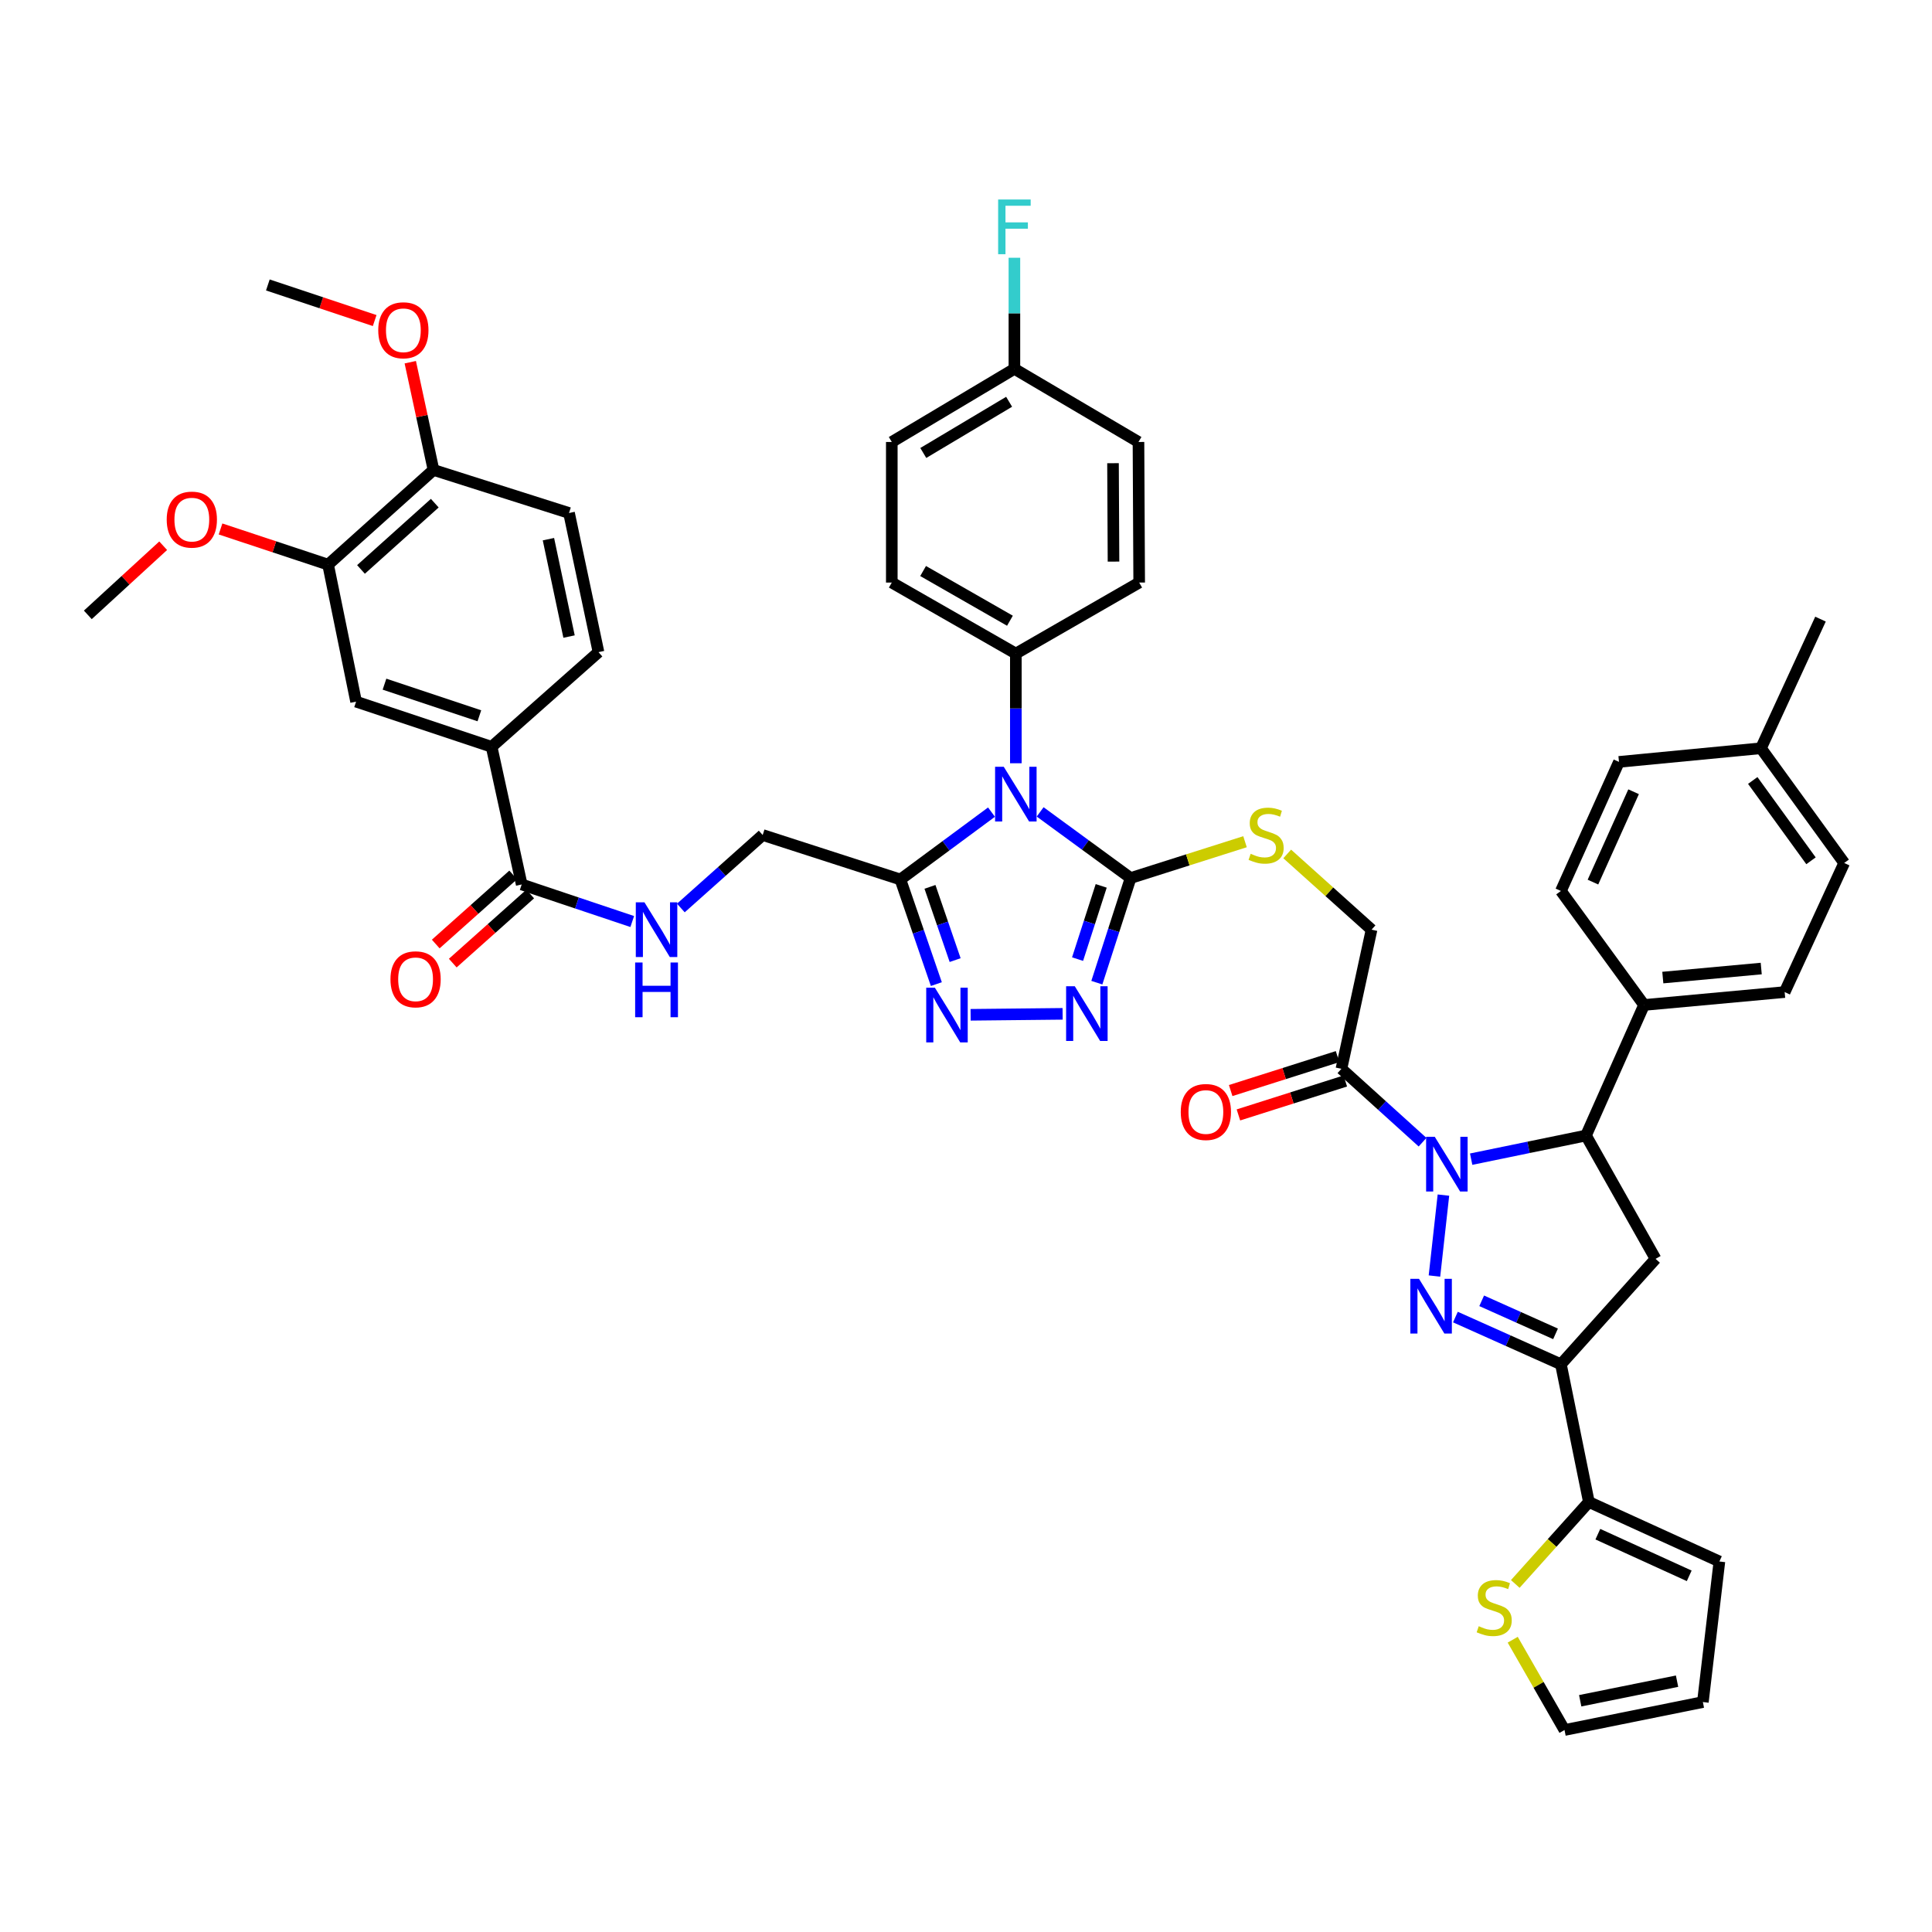 <?xml version='1.0' encoding='iso-8859-1'?>
<svg version='1.1' baseProfile='full'
              xmlns='http://www.w3.org/2000/svg'
                      xmlns:rdkit='http://www.rdkit.org/xml'
                      xmlns:xlink='http://www.w3.org/1999/xlink'
                  xml:space='preserve'
width='1000px' height='1000px' viewBox='0 0 1000 1000'>
<!-- END OF HEADER -->
<rect style='opacity:1.0;fill:#FFFFFF;stroke:none' width='1000' height='1000' x='0' y='0'> </rect>
<path class='bond-0' d='M 747.116,618.58 L 742.469,660.472' style='fill:none;fill-rule:evenodd;stroke:#0000FF;stroke-width:6px;stroke-linecap:butt;stroke-linejoin:miter;stroke-opacity:1' />
<path class='bond-7' d='M 761.471,599.982 L 791.189,593.864' style='fill:none;fill-rule:evenodd;stroke:#0000FF;stroke-width:6px;stroke-linecap:butt;stroke-linejoin:miter;stroke-opacity:1' />
<path class='bond-7' d='M 791.189,593.864 L 820.907,587.746' style='fill:none;fill-rule:evenodd;stroke:#000000;stroke-width:6px;stroke-linecap:butt;stroke-linejoin:miter;stroke-opacity:1' />
<path class='bond-9' d='M 736.313,591.193 L 715.317,572.203' style='fill:none;fill-rule:evenodd;stroke:#0000FF;stroke-width:6px;stroke-linecap:butt;stroke-linejoin:miter;stroke-opacity:1' />
<path class='bond-9' d='M 715.317,572.203 L 694.321,553.213' style='fill:none;fill-rule:evenodd;stroke:#000000;stroke-width:6px;stroke-linecap:butt;stroke-linejoin:miter;stroke-opacity:1' />
<path class='bond-2' d='M 753.318,681.71 L 780.623,693.932' style='fill:none;fill-rule:evenodd;stroke:#0000FF;stroke-width:6px;stroke-linecap:butt;stroke-linejoin:miter;stroke-opacity:1' />
<path class='bond-2' d='M 780.623,693.932 L 807.928,706.155' style='fill:none;fill-rule:evenodd;stroke:#000000;stroke-width:6px;stroke-linecap:butt;stroke-linejoin:miter;stroke-opacity:1' />
<path class='bond-2' d='M 766.917,673.295 L 786.031,681.851' style='fill:none;fill-rule:evenodd;stroke:#0000FF;stroke-width:6px;stroke-linecap:butt;stroke-linejoin:miter;stroke-opacity:1' />
<path class='bond-2' d='M 786.031,681.851 L 805.144,690.407' style='fill:none;fill-rule:evenodd;stroke:#000000;stroke-width:6px;stroke-linecap:butt;stroke-linejoin:miter;stroke-opacity:1' />
<path class='bond-1' d='M 538.376,420.236 L 561.788,437.356' style='fill:none;fill-rule:evenodd;stroke:#0000FF;stroke-width:6px;stroke-linecap:butt;stroke-linejoin:miter;stroke-opacity:1' />
<path class='bond-1' d='M 561.788,437.356 L 585.2,454.475' style='fill:none;fill-rule:evenodd;stroke:#000000;stroke-width:6px;stroke-linecap:butt;stroke-linejoin:miter;stroke-opacity:1' />
<path class='bond-4' d='M 513.199,420.351 L 489.62,437.785' style='fill:none;fill-rule:evenodd;stroke:#0000FF;stroke-width:6px;stroke-linecap:butt;stroke-linejoin:miter;stroke-opacity:1' />
<path class='bond-4' d='M 489.62,437.785 L 466.041,455.218' style='fill:none;fill-rule:evenodd;stroke:#000000;stroke-width:6px;stroke-linecap:butt;stroke-linejoin:miter;stroke-opacity:1' />
<path class='bond-13' d='M 525.797,395.058 L 525.797,366.673' style='fill:none;fill-rule:evenodd;stroke:#0000FF;stroke-width:6px;stroke-linecap:butt;stroke-linejoin:miter;stroke-opacity:1' />
<path class='bond-13' d='M 525.797,366.673 L 525.797,338.287' style='fill:none;fill-rule:evenodd;stroke:#000000;stroke-width:6px;stroke-linecap:butt;stroke-linejoin:miter;stroke-opacity:1' />
<path class='bond-10' d='M 807.928,706.155 L 822.4,777.427' style='fill:none;fill-rule:evenodd;stroke:#000000;stroke-width:6px;stroke-linecap:butt;stroke-linejoin:miter;stroke-opacity:1' />
<path class='bond-46' d='M 807.928,706.155 L 856.918,651.576' style='fill:none;fill-rule:evenodd;stroke:#000000;stroke-width:6px;stroke-linecap:butt;stroke-linejoin:miter;stroke-opacity:1' />
<path class='bond-3' d='M 585.2,454.475 L 614.809,445.072' style='fill:none;fill-rule:evenodd;stroke:#000000;stroke-width:6px;stroke-linecap:butt;stroke-linejoin:miter;stroke-opacity:1' />
<path class='bond-3' d='M 614.809,445.072 L 644.419,435.669' style='fill:none;fill-rule:evenodd;stroke:#CCCC00;stroke-width:6px;stroke-linecap:butt;stroke-linejoin:miter;stroke-opacity:1' />
<path class='bond-5' d='M 585.2,454.475 L 576.461,481.551' style='fill:none;fill-rule:evenodd;stroke:#000000;stroke-width:6px;stroke-linecap:butt;stroke-linejoin:miter;stroke-opacity:1' />
<path class='bond-5' d='M 576.461,481.551 L 567.723,508.626' style='fill:none;fill-rule:evenodd;stroke:#0000FF;stroke-width:6px;stroke-linecap:butt;stroke-linejoin:miter;stroke-opacity:1' />
<path class='bond-5' d='M 569.981,458.532 L 563.864,477.485' style='fill:none;fill-rule:evenodd;stroke:#000000;stroke-width:6px;stroke-linecap:butt;stroke-linejoin:miter;stroke-opacity:1' />
<path class='bond-5' d='M 563.864,477.485 L 557.747,496.438' style='fill:none;fill-rule:evenodd;stroke:#0000FF;stroke-width:6px;stroke-linecap:butt;stroke-linejoin:miter;stroke-opacity:1' />
<path class='bond-20' d='M 466.041,455.218 L 394.762,432.201' style='fill:none;fill-rule:evenodd;stroke:#000000;stroke-width:6px;stroke-linecap:butt;stroke-linejoin:miter;stroke-opacity:1' />
<path class='bond-49' d='M 466.041,455.218 L 475.345,482.295' style='fill:none;fill-rule:evenodd;stroke:#000000;stroke-width:6px;stroke-linecap:butt;stroke-linejoin:miter;stroke-opacity:1' />
<path class='bond-49' d='M 475.345,482.295 L 484.65,509.372' style='fill:none;fill-rule:evenodd;stroke:#0000FF;stroke-width:6px;stroke-linecap:butt;stroke-linejoin:miter;stroke-opacity:1' />
<path class='bond-49' d='M 481.35,459.039 L 487.864,477.993' style='fill:none;fill-rule:evenodd;stroke:#000000;stroke-width:6px;stroke-linecap:butt;stroke-linejoin:miter;stroke-opacity:1' />
<path class='bond-49' d='M 487.864,477.993 L 494.377,496.947' style='fill:none;fill-rule:evenodd;stroke:#0000FF;stroke-width:6px;stroke-linecap:butt;stroke-linejoin:miter;stroke-opacity:1' />
<path class='bond-6' d='M 550.008,524.761 L 502.39,525.259' style='fill:none;fill-rule:evenodd;stroke:#0000FF;stroke-width:6px;stroke-linecap:butt;stroke-linejoin:miter;stroke-opacity:1' />
<path class='bond-8' d='M 820.907,587.746 L 856.918,651.576' style='fill:none;fill-rule:evenodd;stroke:#000000;stroke-width:6px;stroke-linecap:butt;stroke-linejoin:miter;stroke-opacity:1' />
<path class='bond-19' d='M 820.907,587.746 L 850.962,520.173' style='fill:none;fill-rule:evenodd;stroke:#000000;stroke-width:6px;stroke-linecap:butt;stroke-linejoin:miter;stroke-opacity:1' />
<path class='bond-21' d='M 694.321,553.213 L 709.911,481.199' style='fill:none;fill-rule:evenodd;stroke:#000000;stroke-width:6px;stroke-linecap:butt;stroke-linejoin:miter;stroke-opacity:1' />
<path class='bond-22' d='M 692.318,546.905 L 664.658,555.687' style='fill:none;fill-rule:evenodd;stroke:#000000;stroke-width:6px;stroke-linecap:butt;stroke-linejoin:miter;stroke-opacity:1' />
<path class='bond-22' d='M 664.658,555.687 L 636.997,564.468' style='fill:none;fill-rule:evenodd;stroke:#FF0000;stroke-width:6px;stroke-linecap:butt;stroke-linejoin:miter;stroke-opacity:1' />
<path class='bond-22' d='M 696.324,559.521 L 668.663,568.303' style='fill:none;fill-rule:evenodd;stroke:#000000;stroke-width:6px;stroke-linecap:butt;stroke-linejoin:miter;stroke-opacity:1' />
<path class='bond-22' d='M 668.663,568.303 L 641.002,577.084' style='fill:none;fill-rule:evenodd;stroke:#FF0000;stroke-width:6px;stroke-linecap:butt;stroke-linejoin:miter;stroke-opacity:1' />
<path class='bond-15' d='M 822.4,777.427 L 803.354,798.639' style='fill:none;fill-rule:evenodd;stroke:#000000;stroke-width:6px;stroke-linecap:butt;stroke-linejoin:miter;stroke-opacity:1' />
<path class='bond-15' d='M 803.354,798.639 L 784.309,819.851' style='fill:none;fill-rule:evenodd;stroke:#CCCC00;stroke-width:6px;stroke-linecap:butt;stroke-linejoin:miter;stroke-opacity:1' />
<path class='bond-23' d='M 822.4,777.427 L 889.958,808.224' style='fill:none;fill-rule:evenodd;stroke:#000000;stroke-width:6px;stroke-linecap:butt;stroke-linejoin:miter;stroke-opacity:1' />
<path class='bond-23' d='M 827.043,794.09 L 874.334,815.649' style='fill:none;fill-rule:evenodd;stroke:#000000;stroke-width:6px;stroke-linecap:butt;stroke-linejoin:miter;stroke-opacity:1' />
<path class='bond-11' d='M 270.028,457.799 L 298.639,467.39' style='fill:none;fill-rule:evenodd;stroke:#000000;stroke-width:6px;stroke-linecap:butt;stroke-linejoin:miter;stroke-opacity:1' />
<path class='bond-11' d='M 298.639,467.39 L 327.249,476.981' style='fill:none;fill-rule:evenodd;stroke:#0000FF;stroke-width:6px;stroke-linecap:butt;stroke-linejoin:miter;stroke-opacity:1' />
<path class='bond-14' d='M 270.028,457.799 L 254.461,386.549' style='fill:none;fill-rule:evenodd;stroke:#000000;stroke-width:6px;stroke-linecap:butt;stroke-linejoin:miter;stroke-opacity:1' />
<path class='bond-26' d='M 265.622,452.861 L 245.58,470.743' style='fill:none;fill-rule:evenodd;stroke:#000000;stroke-width:6px;stroke-linecap:butt;stroke-linejoin:miter;stroke-opacity:1' />
<path class='bond-26' d='M 245.58,470.743 L 225.538,488.625' style='fill:none;fill-rule:evenodd;stroke:#FF0000;stroke-width:6px;stroke-linecap:butt;stroke-linejoin:miter;stroke-opacity:1' />
<path class='bond-26' d='M 274.435,462.738 L 254.392,480.62' style='fill:none;fill-rule:evenodd;stroke:#000000;stroke-width:6px;stroke-linecap:butt;stroke-linejoin:miter;stroke-opacity:1' />
<path class='bond-26' d='M 254.392,480.62 L 234.35,498.502' style='fill:none;fill-rule:evenodd;stroke:#FF0000;stroke-width:6px;stroke-linecap:butt;stroke-linejoin:miter;stroke-opacity:1' />
<path class='bond-12' d='M 666.253,442 L 688.082,461.599' style='fill:none;fill-rule:evenodd;stroke:#CCCC00;stroke-width:6px;stroke-linecap:butt;stroke-linejoin:miter;stroke-opacity:1' />
<path class='bond-12' d='M 688.082,461.599 L 709.911,481.199' style='fill:none;fill-rule:evenodd;stroke:#000000;stroke-width:6px;stroke-linecap:butt;stroke-linejoin:miter;stroke-opacity:1' />
<path class='bond-30' d='M 525.797,338.287 L 461.592,301.534' style='fill:none;fill-rule:evenodd;stroke:#000000;stroke-width:6px;stroke-linecap:butt;stroke-linejoin:miter;stroke-opacity:1' />
<path class='bond-30' d='M 522.742,321.287 L 477.798,295.559' style='fill:none;fill-rule:evenodd;stroke:#000000;stroke-width:6px;stroke-linecap:butt;stroke-linejoin:miter;stroke-opacity:1' />
<path class='bond-31' d='M 525.797,338.287 L 589.641,301.534' style='fill:none;fill-rule:evenodd;stroke:#000000;stroke-width:6px;stroke-linecap:butt;stroke-linejoin:miter;stroke-opacity:1' />
<path class='bond-17' d='M 254.461,386.549 L 184.307,363.172' style='fill:none;fill-rule:evenodd;stroke:#000000;stroke-width:6px;stroke-linecap:butt;stroke-linejoin:miter;stroke-opacity:1' />
<path class='bond-17' d='M 248.122,370.485 L 199.014,354.121' style='fill:none;fill-rule:evenodd;stroke:#000000;stroke-width:6px;stroke-linecap:butt;stroke-linejoin:miter;stroke-opacity:1' />
<path class='bond-27' d='M 254.461,386.549 L 309.775,337.544' style='fill:none;fill-rule:evenodd;stroke:#000000;stroke-width:6px;stroke-linecap:butt;stroke-linejoin:miter;stroke-opacity:1' />
<path class='bond-25' d='M 782.979,848.714 L 796.384,872.084' style='fill:none;fill-rule:evenodd;stroke:#CCCC00;stroke-width:6px;stroke-linecap:butt;stroke-linejoin:miter;stroke-opacity:1' />
<path class='bond-25' d='M 796.384,872.084 L 809.788,895.453' style='fill:none;fill-rule:evenodd;stroke:#000000;stroke-width:6px;stroke-linecap:butt;stroke-linejoin:miter;stroke-opacity:1' />
<path class='bond-16' d='M 352.41,469.977 L 373.586,451.089' style='fill:none;fill-rule:evenodd;stroke:#0000FF;stroke-width:6px;stroke-linecap:butt;stroke-linejoin:miter;stroke-opacity:1' />
<path class='bond-16' d='M 373.586,451.089 L 394.762,432.201' style='fill:none;fill-rule:evenodd;stroke:#000000;stroke-width:6px;stroke-linecap:butt;stroke-linejoin:miter;stroke-opacity:1' />
<path class='bond-18' d='M 184.307,363.172 L 169.82,292.246' style='fill:none;fill-rule:evenodd;stroke:#000000;stroke-width:6px;stroke-linecap:butt;stroke-linejoin:miter;stroke-opacity:1' />
<path class='bond-35' d='M 169.82,292.246 L 141.984,283.019' style='fill:none;fill-rule:evenodd;stroke:#000000;stroke-width:6px;stroke-linecap:butt;stroke-linejoin:miter;stroke-opacity:1' />
<path class='bond-35' d='M 141.984,283.019 L 114.148,273.793' style='fill:none;fill-rule:evenodd;stroke:#FF0000;stroke-width:6px;stroke-linecap:butt;stroke-linejoin:miter;stroke-opacity:1' />
<path class='bond-51' d='M 169.82,292.246 L 224.377,243.241' style='fill:none;fill-rule:evenodd;stroke:#000000;stroke-width:6px;stroke-linecap:butt;stroke-linejoin:miter;stroke-opacity:1' />
<path class='bond-51' d='M 186.849,294.742 L 225.039,260.439' style='fill:none;fill-rule:evenodd;stroke:#000000;stroke-width:6px;stroke-linecap:butt;stroke-linejoin:miter;stroke-opacity:1' />
<path class='bond-32' d='M 850.962,520.173 L 923.734,513.496' style='fill:none;fill-rule:evenodd;stroke:#000000;stroke-width:6px;stroke-linecap:butt;stroke-linejoin:miter;stroke-opacity:1' />
<path class='bond-32' d='M 860.668,505.99 L 911.608,501.316' style='fill:none;fill-rule:evenodd;stroke:#000000;stroke-width:6px;stroke-linecap:butt;stroke-linejoin:miter;stroke-opacity:1' />
<path class='bond-33' d='M 850.962,520.173 L 807.928,461.167' style='fill:none;fill-rule:evenodd;stroke:#000000;stroke-width:6px;stroke-linecap:butt;stroke-linejoin:miter;stroke-opacity:1' />
<path class='bond-28' d='M 889.958,808.224 L 881.406,880.981' style='fill:none;fill-rule:evenodd;stroke:#000000;stroke-width:6px;stroke-linecap:butt;stroke-linejoin:miter;stroke-opacity:1' />
<path class='bond-24' d='M 224.377,243.241 L 294.531,265.53' style='fill:none;fill-rule:evenodd;stroke:#000000;stroke-width:6px;stroke-linecap:butt;stroke-linejoin:miter;stroke-opacity:1' />
<path class='bond-42' d='M 224.377,243.241 L 218.368,215.359' style='fill:none;fill-rule:evenodd;stroke:#000000;stroke-width:6px;stroke-linecap:butt;stroke-linejoin:miter;stroke-opacity:1' />
<path class='bond-42' d='M 218.368,215.359 L 212.359,187.477' style='fill:none;fill-rule:evenodd;stroke:#FF0000;stroke-width:6px;stroke-linecap:butt;stroke-linejoin:miter;stroke-opacity:1' />
<path class='bond-48' d='M 809.788,895.453 L 881.406,880.981' style='fill:none;fill-rule:evenodd;stroke:#000000;stroke-width:6px;stroke-linecap:butt;stroke-linejoin:miter;stroke-opacity:1' />
<path class='bond-48' d='M 817.909,880.308 L 868.041,870.178' style='fill:none;fill-rule:evenodd;stroke:#000000;stroke-width:6px;stroke-linecap:butt;stroke-linejoin:miter;stroke-opacity:1' />
<path class='bond-29' d='M 309.775,337.544 L 294.531,265.53' style='fill:none;fill-rule:evenodd;stroke:#000000;stroke-width:6px;stroke-linecap:butt;stroke-linejoin:miter;stroke-opacity:1' />
<path class='bond-29' d='M 294.539,329.483 L 283.868,279.073' style='fill:none;fill-rule:evenodd;stroke:#000000;stroke-width:6px;stroke-linecap:butt;stroke-linejoin:miter;stroke-opacity:1' />
<path class='bond-36' d='M 461.592,301.534 L 461.592,228.769' style='fill:none;fill-rule:evenodd;stroke:#000000;stroke-width:6px;stroke-linecap:butt;stroke-linejoin:miter;stroke-opacity:1' />
<path class='bond-37' d='M 589.641,301.534 L 589.274,228.769' style='fill:none;fill-rule:evenodd;stroke:#000000;stroke-width:6px;stroke-linecap:butt;stroke-linejoin:miter;stroke-opacity:1' />
<path class='bond-37' d='M 576.35,290.686 L 576.092,239.75' style='fill:none;fill-rule:evenodd;stroke:#000000;stroke-width:6px;stroke-linecap:butt;stroke-linejoin:miter;stroke-opacity:1' />
<path class='bond-39' d='M 923.734,513.496 L 954.545,446.68' style='fill:none;fill-rule:evenodd;stroke:#000000;stroke-width:6px;stroke-linecap:butt;stroke-linejoin:miter;stroke-opacity:1' />
<path class='bond-38' d='M 807.928,461.167 L 837.982,394.352' style='fill:none;fill-rule:evenodd;stroke:#000000;stroke-width:6px;stroke-linecap:butt;stroke-linejoin:miter;stroke-opacity:1' />
<path class='bond-38' d='M 824.508,456.575 L 845.546,409.804' style='fill:none;fill-rule:evenodd;stroke:#000000;stroke-width:6px;stroke-linecap:butt;stroke-linejoin:miter;stroke-opacity:1' />
<path class='bond-34' d='M 525.054,190.912 L 589.274,228.769' style='fill:none;fill-rule:evenodd;stroke:#000000;stroke-width:6px;stroke-linecap:butt;stroke-linejoin:miter;stroke-opacity:1' />
<path class='bond-41' d='M 525.054,190.912 L 525.054,162.165' style='fill:none;fill-rule:evenodd;stroke:#000000;stroke-width:6px;stroke-linecap:butt;stroke-linejoin:miter;stroke-opacity:1' />
<path class='bond-41' d='M 525.054,162.165 L 525.054,133.417' style='fill:none;fill-rule:evenodd;stroke:#33CCCC;stroke-width:6px;stroke-linecap:butt;stroke-linejoin:miter;stroke-opacity:1' />
<path class='bond-50' d='M 525.054,190.912 L 461.592,228.769' style='fill:none;fill-rule:evenodd;stroke:#000000;stroke-width:6px;stroke-linecap:butt;stroke-linejoin:miter;stroke-opacity:1' />
<path class='bond-50' d='M 522.316,207.958 L 477.892,234.458' style='fill:none;fill-rule:evenodd;stroke:#000000;stroke-width:6px;stroke-linecap:butt;stroke-linejoin:miter;stroke-opacity:1' />
<path class='bond-44' d='M 84.464,282.47 L 64.96,300.363' style='fill:none;fill-rule:evenodd;stroke:#FF0000;stroke-width:6px;stroke-linecap:butt;stroke-linejoin:miter;stroke-opacity:1' />
<path class='bond-44' d='M 64.96,300.363 L 45.455,318.256' style='fill:none;fill-rule:evenodd;stroke:#000000;stroke-width:6px;stroke-linecap:butt;stroke-linejoin:miter;stroke-opacity:1' />
<path class='bond-40' d='M 837.982,394.352 L 911.475,387.292' style='fill:none;fill-rule:evenodd;stroke:#000000;stroke-width:6px;stroke-linecap:butt;stroke-linejoin:miter;stroke-opacity:1' />
<path class='bond-47' d='M 954.545,446.68 L 911.475,387.292' style='fill:none;fill-rule:evenodd;stroke:#000000;stroke-width:6px;stroke-linecap:butt;stroke-linejoin:miter;stroke-opacity:1' />
<path class='bond-47' d='M 937.37,445.543 L 907.22,403.971' style='fill:none;fill-rule:evenodd;stroke:#000000;stroke-width:6px;stroke-linecap:butt;stroke-linejoin:miter;stroke-opacity:1' />
<path class='bond-43' d='M 911.475,387.292 L 942.287,320.455' style='fill:none;fill-rule:evenodd;stroke:#000000;stroke-width:6px;stroke-linecap:butt;stroke-linejoin:miter;stroke-opacity:1' />
<path class='bond-45' d='M 193.931,165.917 L 166.286,156.703' style='fill:none;fill-rule:evenodd;stroke:#FF0000;stroke-width:6px;stroke-linecap:butt;stroke-linejoin:miter;stroke-opacity:1' />
<path class='bond-45' d='M 166.286,156.703 L 138.64,147.489' style='fill:none;fill-rule:evenodd;stroke:#000000;stroke-width:6px;stroke-linecap:butt;stroke-linejoin:miter;stroke-opacity:1' />
<path  class='atom-0' d='M 742.633 588.411
L 751.913 603.411
Q 752.833 604.891, 754.313 607.571
Q 755.793 610.251, 755.873 610.411
L 755.873 588.411
L 759.633 588.411
L 759.633 616.731
L 755.753 616.731
L 745.793 600.331
Q 744.633 598.411, 743.393 596.211
Q 742.193 594.011, 741.833 593.331
L 741.833 616.731
L 738.153 616.731
L 738.153 588.411
L 742.633 588.411
' fill='#0000FF'/>
<path  class='atom-1' d='M 734.477 661.918
L 743.757 676.918
Q 744.677 678.398, 746.157 681.078
Q 747.637 683.758, 747.717 683.918
L 747.717 661.918
L 751.477 661.918
L 751.477 690.238
L 747.597 690.238
L 737.637 673.838
Q 736.477 671.918, 735.237 669.718
Q 734.037 667.518, 733.677 666.838
L 733.677 690.238
L 729.997 690.238
L 729.997 661.918
L 734.477 661.918
' fill='#0000FF'/>
<path  class='atom-2' d='M 519.537 396.877
L 528.817 411.877
Q 529.737 413.357, 531.217 416.037
Q 532.697 418.717, 532.777 418.877
L 532.777 396.877
L 536.537 396.877
L 536.537 425.197
L 532.657 425.197
L 522.697 408.797
Q 521.537 406.877, 520.297 404.677
Q 519.097 402.477, 518.737 401.797
L 518.737 425.197
L 515.057 425.197
L 515.057 396.877
L 519.537 396.877
' fill='#0000FF'/>
<path  class='atom-6' d='M 556.298 510.469
L 565.578 525.469
Q 566.498 526.949, 567.978 529.629
Q 569.458 532.309, 569.538 532.469
L 569.538 510.469
L 573.298 510.469
L 573.298 538.789
L 569.418 538.789
L 559.458 522.389
Q 558.298 520.469, 557.058 518.269
Q 555.858 516.069, 555.498 515.389
L 555.498 538.789
L 551.818 538.789
L 551.818 510.469
L 556.298 510.469
' fill='#0000FF'/>
<path  class='atom-7' d='M 483.893 511.227
L 493.173 526.227
Q 494.093 527.707, 495.573 530.387
Q 497.053 533.067, 497.133 533.227
L 497.133 511.227
L 500.893 511.227
L 500.893 539.547
L 497.013 539.547
L 487.053 523.147
Q 485.893 521.227, 484.653 519.027
Q 483.453 516.827, 483.093 516.147
L 483.093 539.547
L 479.413 539.547
L 479.413 511.227
L 483.893 511.227
' fill='#0000FF'/>
<path  class='atom-13' d='M 647.339 441.921
Q 647.659 442.041, 648.979 442.601
Q 650.299 443.161, 651.739 443.521
Q 653.219 443.841, 654.659 443.841
Q 657.339 443.841, 658.899 442.561
Q 660.459 441.241, 660.459 438.961
Q 660.459 437.401, 659.659 436.441
Q 658.899 435.481, 657.699 434.961
Q 656.499 434.441, 654.499 433.841
Q 651.979 433.081, 650.459 432.361
Q 648.979 431.641, 647.899 430.121
Q 646.859 428.601, 646.859 426.041
Q 646.859 422.481, 649.259 420.281
Q 651.699 418.081, 656.499 418.081
Q 659.779 418.081, 663.499 419.641
L 662.579 422.721
Q 659.179 421.321, 656.619 421.321
Q 653.859 421.321, 652.339 422.481
Q 650.819 423.601, 650.859 425.561
Q 650.859 427.081, 651.619 428.001
Q 652.419 428.921, 653.539 429.441
Q 654.699 429.961, 656.619 430.561
Q 659.179 431.361, 660.699 432.161
Q 662.219 432.961, 663.299 434.601
Q 664.419 436.201, 664.419 438.961
Q 664.419 442.881, 661.779 445.001
Q 659.179 447.081, 654.819 447.081
Q 652.299 447.081, 650.379 446.521
Q 648.499 446.001, 646.259 445.081
L 647.339 441.921
' fill='#CCCC00'/>
<path  class='atom-16' d='M 765.395 841.726
Q 765.715 841.846, 767.035 842.406
Q 768.355 842.966, 769.795 843.326
Q 771.275 843.646, 772.715 843.646
Q 775.395 843.646, 776.955 842.366
Q 778.515 841.046, 778.515 838.766
Q 778.515 837.206, 777.715 836.246
Q 776.955 835.286, 775.755 834.766
Q 774.555 834.246, 772.555 833.646
Q 770.035 832.886, 768.515 832.166
Q 767.035 831.446, 765.955 829.926
Q 764.915 828.406, 764.915 825.846
Q 764.915 822.286, 767.315 820.086
Q 769.755 817.886, 774.555 817.886
Q 777.835 817.886, 781.555 819.446
L 780.635 822.526
Q 777.235 821.126, 774.675 821.126
Q 771.915 821.126, 770.395 822.286
Q 768.875 823.406, 768.915 825.366
Q 768.915 826.886, 769.675 827.806
Q 770.475 828.726, 771.595 829.246
Q 772.755 829.766, 774.675 830.366
Q 777.235 831.166, 778.755 831.966
Q 780.275 832.766, 781.355 834.406
Q 782.475 836.006, 782.475 838.766
Q 782.475 842.686, 779.835 844.806
Q 777.235 846.886, 772.875 846.886
Q 770.355 846.886, 768.435 846.326
Q 766.555 845.806, 764.315 844.886
L 765.395 841.726
' fill='#CCCC00'/>
<path  class='atom-17' d='M 333.57 467.039
L 342.85 482.039
Q 343.77 483.519, 345.25 486.199
Q 346.73 488.879, 346.81 489.039
L 346.81 467.039
L 350.57 467.039
L 350.57 495.359
L 346.69 495.359
L 336.73 478.959
Q 335.57 477.039, 334.33 474.839
Q 333.13 472.639, 332.77 471.959
L 332.77 495.359
L 329.09 495.359
L 329.09 467.039
L 333.57 467.039
' fill='#0000FF'/>
<path  class='atom-17' d='M 328.75 498.191
L 332.59 498.191
L 332.59 510.231
L 347.07 510.231
L 347.07 498.191
L 350.91 498.191
L 350.91 526.511
L 347.07 526.511
L 347.07 513.431
L 332.59 513.431
L 332.59 526.511
L 328.75 526.511
L 328.75 498.191
' fill='#0000FF'/>
<path  class='atom-23' d='M 611.159 575.567
Q 611.159 568.767, 614.519 564.967
Q 617.879 561.167, 624.159 561.167
Q 630.439 561.167, 633.799 564.967
Q 637.159 568.767, 637.159 575.567
Q 637.159 582.447, 633.759 586.367
Q 630.359 590.247, 624.159 590.247
Q 617.919 590.247, 614.519 586.367
Q 611.159 582.487, 611.159 575.567
M 624.159 587.047
Q 628.479 587.047, 630.799 584.167
Q 633.159 581.247, 633.159 575.567
Q 633.159 570.007, 630.799 567.207
Q 628.479 564.367, 624.159 564.367
Q 619.839 564.367, 617.479 567.167
Q 615.159 569.967, 615.159 575.567
Q 615.159 581.287, 617.479 584.167
Q 619.839 587.047, 624.159 587.047
' fill='#FF0000'/>
<path  class='atom-27' d='M 202.104 506.884
Q 202.104 500.084, 205.464 496.284
Q 208.824 492.484, 215.104 492.484
Q 221.384 492.484, 224.744 496.284
Q 228.104 500.084, 228.104 506.884
Q 228.104 513.764, 224.704 517.684
Q 221.304 521.564, 215.104 521.564
Q 208.864 521.564, 205.464 517.684
Q 202.104 513.804, 202.104 506.884
M 215.104 518.364
Q 219.424 518.364, 221.744 515.484
Q 224.104 512.564, 224.104 506.884
Q 224.104 501.324, 221.744 498.524
Q 219.424 495.684, 215.104 495.684
Q 210.784 495.684, 208.424 498.484
Q 206.104 501.284, 206.104 506.884
Q 206.104 512.604, 208.424 515.484
Q 210.784 518.364, 215.104 518.364
' fill='#FF0000'/>
<path  class='atom-36' d='M 86.291 268.948
Q 86.291 262.148, 89.651 258.348
Q 93.011 254.548, 99.291 254.548
Q 105.571 254.548, 108.931 258.348
Q 112.291 262.148, 112.291 268.948
Q 112.291 275.828, 108.891 279.748
Q 105.491 283.628, 99.291 283.628
Q 93.051 283.628, 89.651 279.748
Q 86.291 275.868, 86.291 268.948
M 99.291 280.428
Q 103.611 280.428, 105.931 277.548
Q 108.291 274.628, 108.291 268.948
Q 108.291 263.388, 105.931 260.588
Q 103.611 257.748, 99.291 257.748
Q 94.971 257.748, 92.611 260.548
Q 90.291 263.348, 90.291 268.948
Q 90.291 274.668, 92.611 277.548
Q 94.971 280.428, 99.291 280.428
' fill='#FF0000'/>
<path  class='atom-42' d='M 516.634 103.26
L 533.474 103.26
L 533.474 106.5
L 520.434 106.5
L 520.434 115.1
L 532.034 115.1
L 532.034 118.38
L 520.434 118.38
L 520.434 131.58
L 516.634 131.58
L 516.634 103.26
' fill='#33CCCC'/>
<path  class='atom-43' d='M 195.78 170.946
Q 195.78 164.146, 199.14 160.346
Q 202.5 156.546, 208.78 156.546
Q 215.06 156.546, 218.42 160.346
Q 221.78 164.146, 221.78 170.946
Q 221.78 177.826, 218.38 181.746
Q 214.98 185.626, 208.78 185.626
Q 202.54 185.626, 199.14 181.746
Q 195.78 177.866, 195.78 170.946
M 208.78 182.426
Q 213.1 182.426, 215.42 179.546
Q 217.78 176.626, 217.78 170.946
Q 217.78 165.386, 215.42 162.586
Q 213.1 159.746, 208.78 159.746
Q 204.46 159.746, 202.1 162.546
Q 199.78 165.346, 199.78 170.946
Q 199.78 176.666, 202.1 179.546
Q 204.46 182.426, 208.78 182.426
' fill='#FF0000'/>
</svg>
